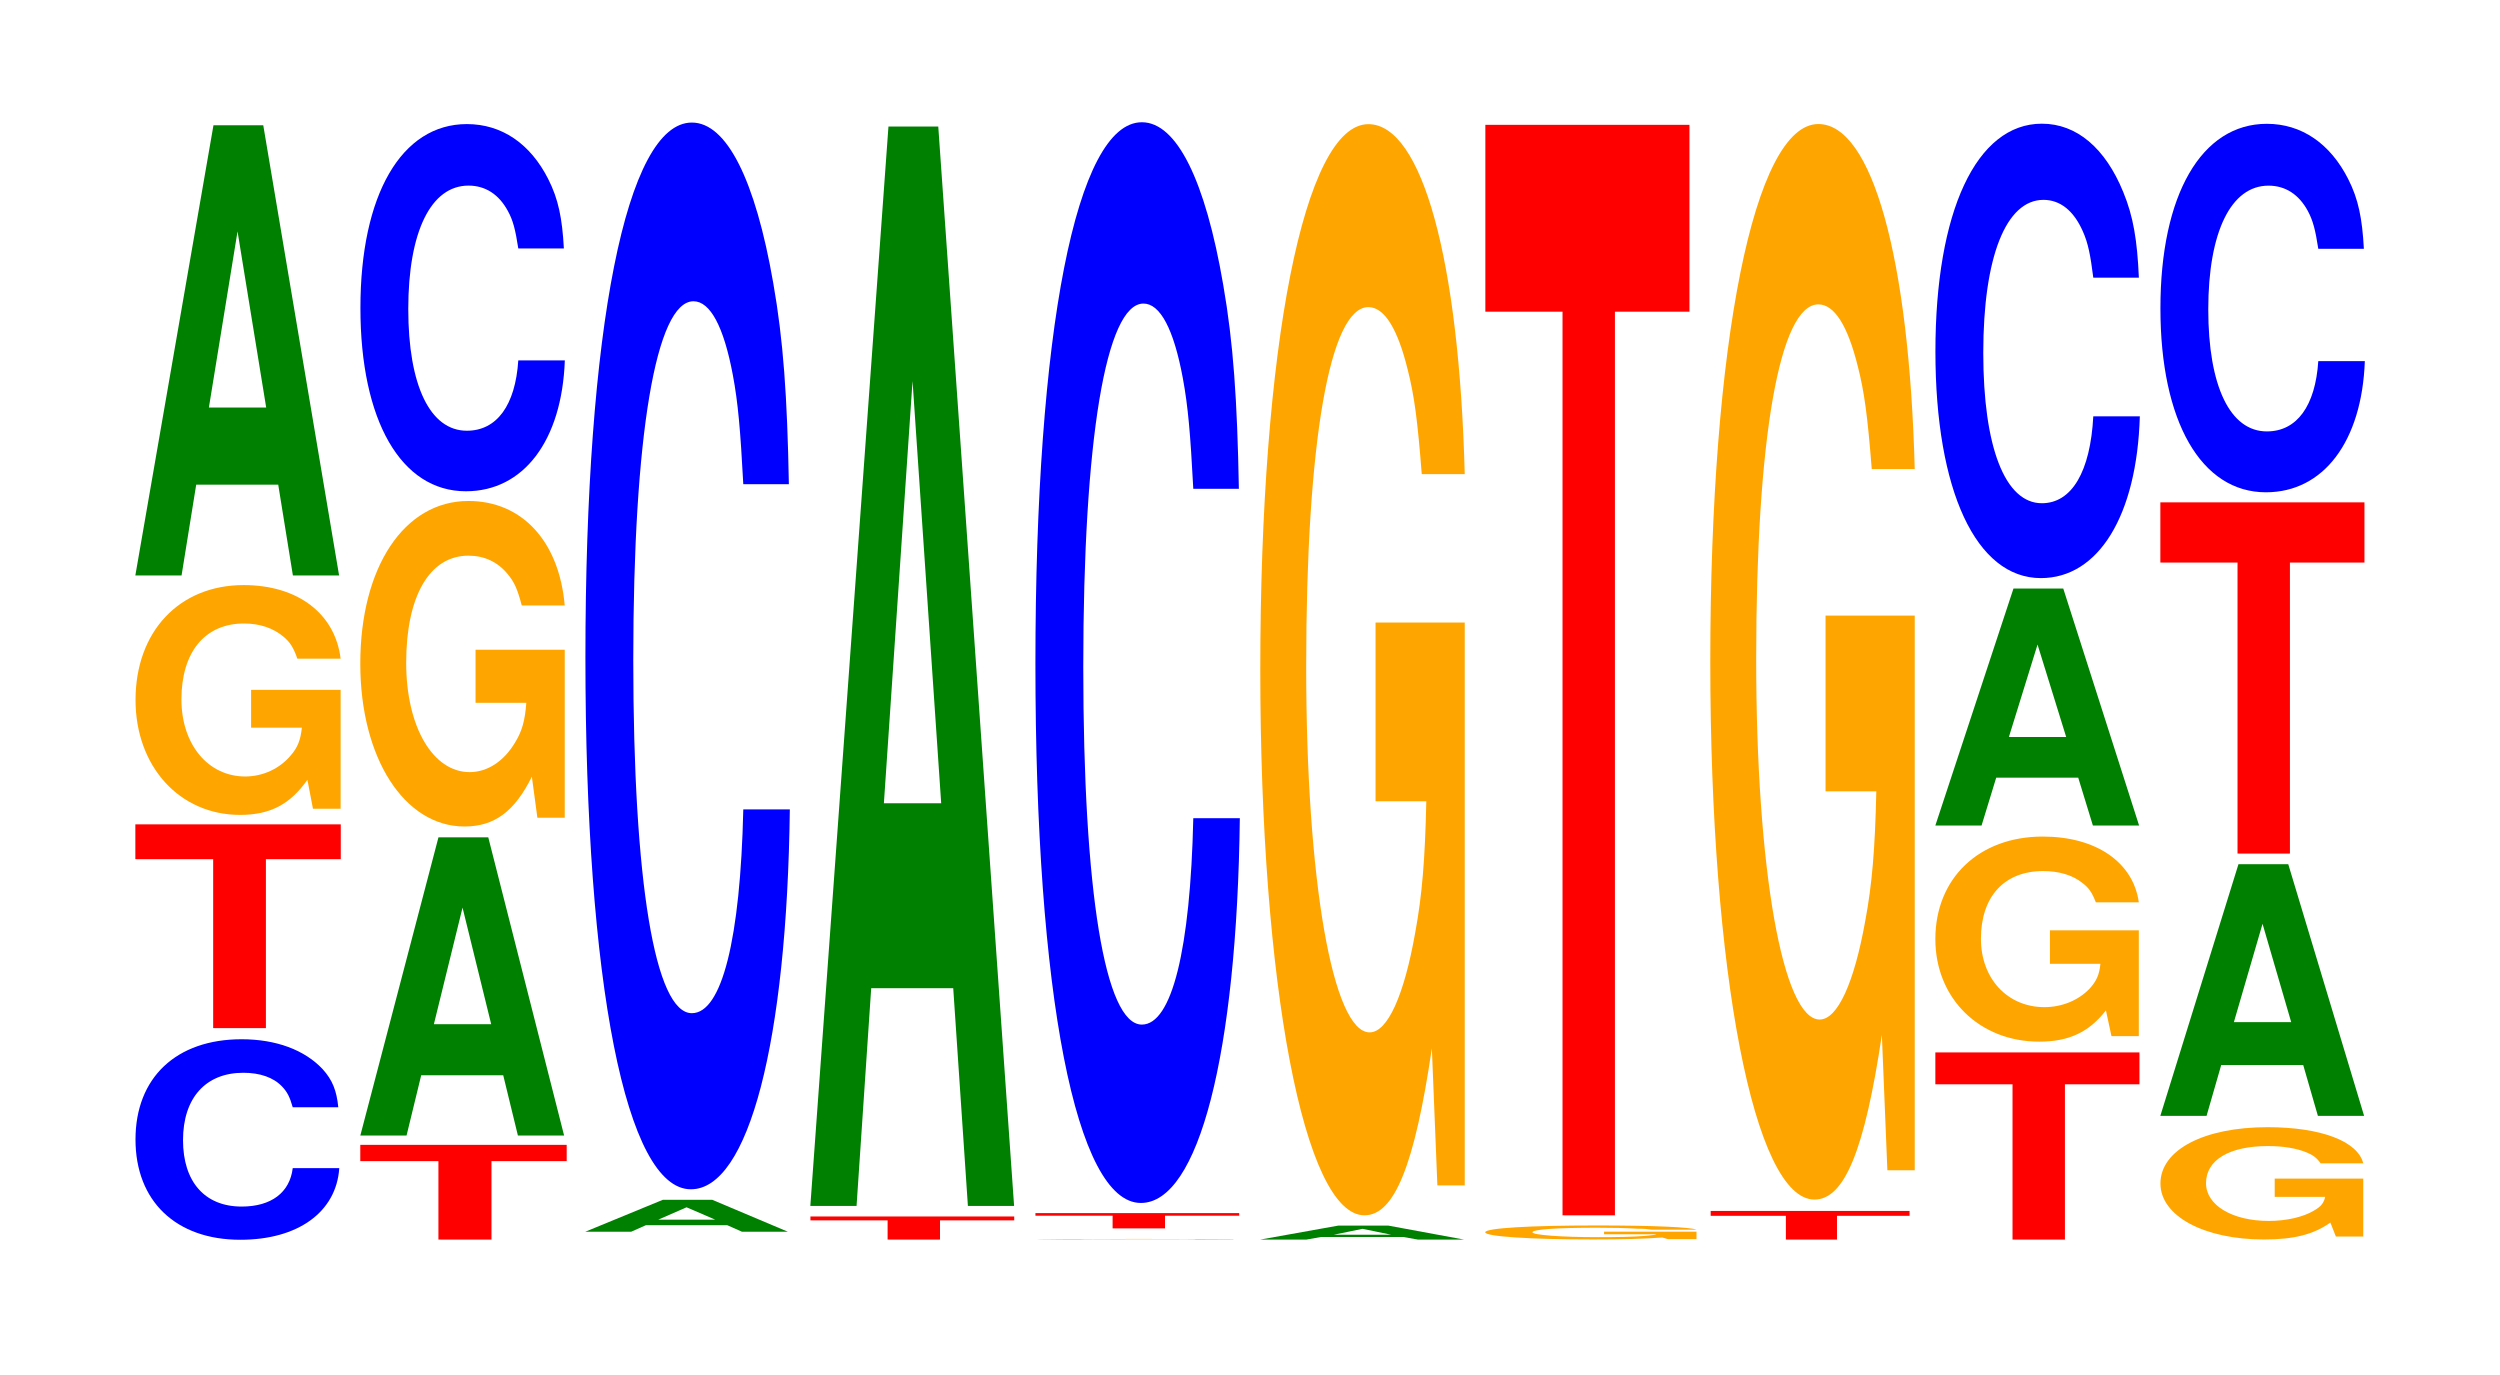 <?xml version="1.0" encoding="UTF-8"?>
<svg xmlns="http://www.w3.org/2000/svg" xmlns:xlink="http://www.w3.org/1999/xlink" width="120pt" height="66pt" viewBox="0 0 120 66" version="1.1">
<defs>
<g>
<symbol overflow="visible" id="glyph0-0">
<path style="stroke:none;" d="M 10.406 -6.062 C 10.328 -6.859 10.125 -7.375 9.656 -7.891 C 8.797 -8.812 7.422 -9.328 5.766 -9.328 C 2.625 -9.328 0.672 -7.484 0.672 -4.516 C 0.672 -1.562 2.609 0.297 5.703 0.297 C 8.469 0.297 10.312 -1.031 10.453 -3.141 L 8.219 -3.141 C 8.078 -1.969 7.188 -1.297 5.766 -1.297 C 4 -1.297 2.953 -2.484 2.953 -4.484 C 2.953 -6.516 4.047 -7.719 5.844 -7.719 C 6.641 -7.719 7.297 -7.5 7.719 -7.047 C 7.953 -6.797 8.078 -6.562 8.219 -6.062 Z M 10.406 -6.062 "/>
</symbol>
<symbol overflow="visible" id="glyph1-0">
<path style="stroke:none;" d="M 6.5 -8.109 L 10.094 -8.109 L 10.094 -9.781 L 0.234 -9.781 L 0.234 -8.109 L 3.969 -8.109 L 3.969 0 L 6.5 0 Z M 6.5 -8.109 "/>
</symbol>
<symbol overflow="visible" id="glyph2-0">
<path style="stroke:none;" d="M 10.469 -5.672 L 6.172 -5.672 L 6.172 -3.859 L 8.609 -3.859 C 8.547 -3.266 8.406 -2.906 8.078 -2.531 C 7.547 -1.891 6.734 -1.516 5.891 -1.516 C 4.109 -1.516 2.828 -3.047 2.828 -5.219 C 2.828 -7.484 3.953 -8.859 5.828 -8.859 C 6.594 -8.859 7.234 -8.641 7.734 -8.219 C 8.031 -7.969 8.203 -7.719 8.391 -7.172 L 10.469 -7.172 C 10.203 -9.344 8.406 -10.703 5.812 -10.703 C 2.719 -10.703 0.625 -8.469 0.625 -5.188 C 0.625 -2 2.734 0.328 5.641 0.328 C 7.078 0.328 8.047 -0.172 8.875 -1.359 L 9.141 0.031 L 10.469 0.031 Z M 10.469 -5.672 "/>
</symbol>
<symbol overflow="visible" id="glyph3-0">
<path style="stroke:none;" d="M 7.234 -4.359 L 7.938 0 L 10.156 0 L 6.516 -21.609 L 4.125 -21.609 L 0.375 0 L 2.594 0 L 3.297 -4.359 Z M 6.656 -8.062 L 3.906 -8.062 L 5.281 -16.516 Z M 6.656 -8.062 "/>
</symbol>
<symbol overflow="visible" id="glyph4-0">
<path style="stroke:none;" d="M 6.531 -3.766 L 10.141 -3.766 L 10.141 -4.547 L 0.234 -4.547 L 0.234 -3.766 L 3.984 -3.766 L 3.984 0 L 6.531 0 Z M 6.531 -3.766 "/>
</symbol>
<symbol overflow="visible" id="glyph5-0">
<path style="stroke:none;" d="M 7.234 -2.891 L 7.938 0 L 10.156 0 L 6.516 -14.312 L 4.125 -14.312 L 0.375 0 L 2.594 0 L 3.297 -2.891 Z M 6.656 -5.344 L 3.906 -5.344 L 5.281 -10.938 Z M 6.656 -5.344 "/>
</symbol>
<symbol overflow="visible" id="glyph6-0">
<path style="stroke:none;" d="M 10.422 -8.016 L 6.141 -8.016 L 6.141 -5.469 L 8.578 -5.469 C 8.516 -4.625 8.375 -4.109 8.047 -3.578 C 7.516 -2.672 6.719 -2.141 5.859 -2.141 C 4.094 -2.141 2.812 -4.312 2.812 -7.391 C 2.812 -10.594 3.938 -12.531 5.797 -12.531 C 6.562 -12.531 7.203 -12.234 7.688 -11.641 C 8 -11.266 8.156 -10.922 8.359 -10.141 L 10.422 -10.141 C 10.156 -13.219 8.375 -15.156 5.797 -15.156 C 2.719 -15.156 0.609 -11.984 0.609 -7.344 C 0.609 -2.828 2.719 0.469 5.609 0.469 C 7.047 0.469 8.016 -0.25 8.844 -1.922 L 9.109 0.047 L 10.422 0.047 Z M 10.422 -8.016 "/>
</symbol>
<symbol overflow="visible" id="glyph7-0">
<path style="stroke:none;" d="M 10.438 -11.125 C 10.359 -12.578 10.172 -13.5 9.688 -14.453 C 8.828 -16.156 7.453 -17.094 5.781 -17.094 C 2.641 -17.094 0.672 -13.703 0.672 -8.266 C 0.672 -2.859 2.625 0.531 5.734 0.531 C 8.5 0.531 10.344 -1.891 10.484 -5.75 L 8.25 -5.75 C 8.109 -3.594 7.219 -2.375 5.781 -2.375 C 4.016 -2.375 2.969 -4.547 2.969 -8.219 C 2.969 -11.938 4.062 -14.141 5.859 -14.141 C 6.656 -14.141 7.312 -13.734 7.75 -12.922 C 8 -12.469 8.109 -12.031 8.25 -11.125 Z M 10.438 -11.125 "/>
</symbol>
<symbol overflow="visible" id="glyph8-0">
<path style="stroke:none;" d="M 7.188 -0.312 L 7.891 0 L 10.094 0 L 6.469 -1.531 L 4.094 -1.531 L 0.375 0 L 2.578 0 L 3.281 -0.312 Z M 6.609 -0.578 L 3.875 -0.578 L 5.234 -1.172 Z M 6.609 -0.578 "/>
</symbol>
<symbol overflow="visible" id="glyph9-0">
<path style="stroke:none;" d="M 10.438 -32.297 C 10.359 -36.531 10.172 -39.203 9.688 -41.953 C 8.828 -46.906 7.453 -49.656 5.781 -49.656 C 2.641 -49.656 0.672 -39.812 0.672 -23.984 C 0.672 -8.312 2.625 1.547 5.734 1.547 C 8.5 1.547 10.344 -5.5 10.484 -16.688 L 8.25 -16.688 C 8.109 -10.453 7.219 -6.906 5.781 -6.906 C 4.016 -6.906 2.969 -13.203 2.969 -23.859 C 2.969 -34.641 4.062 -41.078 5.859 -41.078 C 6.656 -41.078 7.312 -39.875 7.75 -37.531 C 8 -36.188 8.109 -34.922 8.25 -32.297 Z M 10.438 -32.297 "/>
</symbol>
<symbol overflow="visible" id="glyph10-0">
<path style="stroke:none;" d="M 6.453 -0.922 L 10.016 -0.922 L 10.016 -1.109 L 0.234 -1.109 L 0.234 -0.922 L 3.938 -0.922 L 3.938 0 L 6.453 0 Z M 6.453 -0.922 "/>
</symbol>
<symbol overflow="visible" id="glyph11-0">
<path style="stroke:none;" d="M 7.234 -10.453 L 7.938 0 L 10.156 0 L 6.516 -51.812 L 4.125 -51.812 L 0.375 0 L 2.594 0 L 3.297 -10.453 Z M 6.656 -19.328 L 3.906 -19.328 L 5.281 -39.594 Z M 6.656 -19.328 "/>
</symbol>
<symbol overflow="visible" id="glyph12-0">
<path style="stroke:none;" d="M 10.094 -0.016 L 5.938 -0.016 L 8.297 -0.016 C 8.25 0 8.094 0 7.781 0 C 7.281 0 6.5 0 5.672 0 C 3.953 0 2.719 0 2.719 -0.016 C 2.719 -0.016 3.812 -0.016 5.625 -0.016 C 6.359 -0.016 6.984 -0.016 7.453 -0.016 C 7.75 -0.016 7.906 -0.016 8.094 -0.016 L 10.094 -0.016 C 9.828 -0.016 8.094 -0.031 5.609 -0.031 C 2.625 -0.031 0.594 -0.016 0.594 -0.016 C 0.594 0 2.641 0 5.438 0 C 6.828 0 7.766 0 8.562 0 L 10.094 0 Z M 10.094 -0.016 "/>
</symbol>
<symbol overflow="visible" id="glyph13-0">
<path style="stroke:none;" d="M 6.453 -0.609 L 10.016 -0.609 L 10.016 -0.734 L 0.234 -0.734 L 0.234 -0.609 L 3.938 -0.609 L 3.938 0 L 6.453 0 Z M 6.453 -0.609 "/>
</symbol>
<symbol overflow="visible" id="glyph14-0">
<path style="stroke:none;" d="M 10.438 -32.719 C 10.359 -37 10.172 -39.719 9.688 -42.5 C 8.828 -47.531 7.453 -50.312 5.781 -50.312 C 2.641 -50.312 0.672 -40.328 0.672 -24.312 C 0.672 -8.422 2.625 1.562 5.734 1.562 C 8.5 1.562 10.344 -5.562 10.484 -16.906 L 8.25 -16.906 C 8.109 -10.594 7.219 -7 5.781 -7 C 4.016 -7 2.969 -13.375 2.969 -24.172 C 2.969 -35.094 4.062 -41.609 5.859 -41.609 C 6.656 -41.609 7.312 -40.391 7.75 -38.016 C 8 -36.656 8.109 -35.375 8.25 -32.719 Z M 10.438 -32.719 "/>
</symbol>
<symbol overflow="visible" id="glyph15-0">
<path style="stroke:none;" d="M 7.234 -0.125 L 7.938 0 L 10.156 0 L 6.516 -0.672 L 4.125 -0.672 L 0.375 0 L 2.594 0 L 3.297 -0.125 Z M 6.656 -0.234 L 3.906 -0.234 L 5.281 -0.516 Z M 6.656 -0.234 "/>
</symbol>
<symbol overflow="visible" id="glyph16-0">
<path style="stroke:none;" d="M 10.422 -26.875 L 6.141 -26.875 L 6.141 -18.297 L 8.578 -18.297 C 8.516 -15.484 8.375 -13.781 8.047 -12 C 7.516 -8.984 6.719 -7.203 5.859 -7.203 C 4.094 -7.203 2.812 -14.469 2.812 -24.75 C 2.812 -35.5 3.938 -42.016 5.797 -42.016 C 6.562 -42.016 7.203 -40.984 7.688 -39 C 8 -37.766 8.156 -36.609 8.359 -34 L 10.422 -34 C 10.156 -44.281 8.375 -50.797 5.797 -50.797 C 2.719 -50.797 0.609 -40.172 0.609 -24.609 C 0.609 -9.453 2.719 1.578 5.609 1.578 C 7.047 1.578 8.016 -0.828 8.844 -6.438 L 9.109 0.141 L 10.422 0.141 Z M 10.422 -26.875 "/>
</symbol>
<symbol overflow="visible" id="glyph17-0">
<path style="stroke:none;" d="M 10.781 -0.359 L 6.344 -0.359 L 6.344 -0.234 L 8.859 -0.234 C 8.812 -0.203 8.656 -0.188 8.328 -0.156 C 7.781 -0.109 6.938 -0.094 6.062 -0.094 C 4.234 -0.094 2.906 -0.203 2.906 -0.328 C 2.906 -0.469 4.078 -0.547 6 -0.547 C 6.797 -0.547 7.453 -0.531 7.953 -0.5 C 8.281 -0.5 8.438 -0.484 8.641 -0.453 L 10.781 -0.453 C 10.5 -0.578 8.656 -0.656 5.984 -0.656 C 2.797 -0.656 0.641 -0.531 0.641 -0.328 C 0.641 -0.125 2.812 0.016 5.812 0.016 C 7.297 0.016 8.297 -0.016 9.141 -0.078 L 9.406 0 L 10.781 0 Z M 10.781 -0.359 "/>
</symbol>
<symbol overflow="visible" id="glyph18-0">
<path style="stroke:none;" d="M 6.453 -43.375 L 10.031 -43.375 L 10.031 -52.344 L 0.234 -52.344 L 0.234 -43.375 L 3.938 -43.375 L 3.938 0 L 6.453 0 Z M 6.453 -43.375 "/>
</symbol>
<symbol overflow="visible" id="glyph19-0">
<path style="stroke:none;" d="M 6.297 -1.141 L 9.781 -1.141 L 9.781 -1.375 L 0.234 -1.375 L 0.234 -1.141 L 3.844 -1.141 L 3.844 0 L 6.297 0 Z M 6.297 -1.141 "/>
</symbol>
<symbol overflow="visible" id="glyph20-0">
<path style="stroke:none;" d="M 10.422 -26.484 L 6.141 -26.484 L 6.141 -18.047 L 8.578 -18.047 C 8.516 -15.266 8.375 -13.578 8.047 -11.828 C 7.516 -8.859 6.719 -7.094 5.859 -7.094 C 4.094 -7.094 2.812 -14.266 2.812 -24.391 C 2.812 -35 3.938 -41.422 5.797 -41.422 C 6.562 -41.422 7.203 -40.406 7.688 -38.453 C 8 -37.234 8.156 -36.094 8.359 -33.516 L 10.422 -33.516 C 10.156 -43.656 8.375 -50.078 5.797 -50.078 C 2.719 -50.078 0.609 -39.594 0.609 -24.266 C 0.609 -9.328 2.719 1.547 5.609 1.547 C 7.047 1.547 8.016 -0.812 8.844 -6.359 L 9.109 0.141 L 10.422 0.141 Z M 10.422 -26.484 "/>
</symbol>
<symbol overflow="visible" id="glyph21-0">
<path style="stroke:none;" d="M 6.453 -7.453 L 10.031 -7.453 L 10.031 -8.984 L 0.234 -8.984 L 0.234 -7.453 L 3.938 -7.453 L 3.938 0 L 6.453 0 Z M 6.453 -7.453 "/>
</symbol>
<symbol overflow="visible" id="glyph22-0">
<path style="stroke:none;" d="M 10.375 -5.047 L 6.109 -5.047 L 6.109 -3.438 L 8.531 -3.438 C 8.484 -2.906 8.328 -2.594 8.016 -2.25 C 7.484 -1.688 6.688 -1.359 5.844 -1.359 C 4.078 -1.359 2.797 -2.719 2.797 -4.641 C 2.797 -6.672 3.922 -7.891 5.781 -7.891 C 6.531 -7.891 7.188 -7.703 7.656 -7.328 C 7.969 -7.094 8.125 -6.875 8.312 -6.391 L 10.375 -6.391 C 10.109 -8.312 8.328 -9.547 5.766 -9.547 C 2.703 -9.547 0.609 -7.547 0.609 -4.625 C 0.609 -1.781 2.719 0.297 5.594 0.297 C 7.016 0.297 7.984 -0.156 8.797 -1.203 L 9.062 0.031 L 10.375 0.031 Z M 10.375 -5.047 "/>
</symbol>
<symbol overflow="visible" id="glyph23-0">
<path style="stroke:none;" d="M 7.234 -2.297 L 7.938 0 L 10.156 0 L 6.516 -11.375 L 4.125 -11.375 L 0.375 0 L 2.594 0 L 3.297 -2.297 Z M 6.656 -4.25 L 3.906 -4.25 L 5.281 -8.688 Z M 6.656 -4.25 "/>
</symbol>
<symbol overflow="visible" id="glyph24-0">
<path style="stroke:none;" d="M 10.438 -13.766 C 10.359 -15.562 10.172 -16.703 9.688 -17.875 C 8.828 -19.984 7.453 -21.156 5.781 -21.156 C 2.641 -21.156 0.672 -16.953 0.672 -10.219 C 0.672 -3.547 2.625 0.656 5.734 0.656 C 8.5 0.656 10.344 -2.344 10.484 -7.109 L 8.25 -7.109 C 8.109 -4.453 7.219 -2.938 5.781 -2.938 C 4.016 -2.938 2.969 -5.625 2.969 -10.156 C 2.969 -14.766 4.062 -17.5 5.859 -17.5 C 6.656 -17.5 7.312 -16.984 7.75 -15.984 C 8 -15.422 8.109 -14.875 8.25 -13.766 Z M 10.438 -13.766 "/>
</symbol>
<symbol overflow="visible" id="glyph25-0">
<path style="stroke:none;" d="M 10.344 -2.766 L 6.094 -2.766 L 6.094 -1.891 L 8.516 -1.891 C 8.453 -1.594 8.312 -1.422 7.984 -1.234 C 7.469 -0.922 6.656 -0.734 5.812 -0.734 C 4.062 -0.734 2.797 -1.484 2.797 -2.547 C 2.797 -3.656 3.906 -4.328 5.766 -4.328 C 6.516 -4.328 7.156 -4.219 7.641 -4.016 C 7.938 -3.891 8.109 -3.766 8.297 -3.5 L 10.344 -3.5 C 10.078 -4.562 8.312 -5.234 5.75 -5.234 C 2.688 -5.234 0.609 -4.141 0.609 -2.531 C 0.609 -0.969 2.703 0.156 5.578 0.156 C 7 0.156 7.953 -0.078 8.766 -0.656 L 9.031 0.016 L 10.344 0.016 Z M 10.344 -2.766 "/>
</symbol>
<symbol overflow="visible" id="glyph26-0">
<path style="stroke:none;" d="M 7.234 -2.438 L 7.938 0 L 10.156 0 L 6.516 -12.078 L 4.125 -12.078 L 0.375 0 L 2.594 0 L 3.297 -2.438 Z M 6.656 -4.5 L 3.906 -4.5 L 5.281 -9.219 Z M 6.656 -4.5 "/>
</symbol>
<symbol overflow="visible" id="glyph27-0">
<path style="stroke:none;" d="M 6.453 -13.969 L 10.031 -13.969 L 10.031 -16.859 L 0.234 -16.859 L 0.234 -13.969 L 3.938 -13.969 L 3.938 0 L 6.453 0 Z M 6.453 -13.969 "/>
</symbol>
<symbol overflow="visible" id="glyph28-0">
<path style="stroke:none;" d="M 10.438 -11.156 C 10.359 -12.625 10.172 -13.547 9.688 -14.5 C 8.828 -16.203 7.453 -17.156 5.781 -17.156 C 2.641 -17.156 0.672 -13.75 0.672 -8.297 C 0.672 -2.875 2.625 0.531 5.734 0.531 C 8.5 0.531 10.344 -1.906 10.484 -5.766 L 8.25 -5.766 C 8.109 -3.609 7.219 -2.391 5.781 -2.391 C 4.016 -2.391 2.969 -4.562 2.969 -8.25 C 2.969 -11.969 4.062 -14.188 5.859 -14.188 C 6.656 -14.188 7.312 -13.781 7.75 -12.969 C 8 -12.5 8.109 -12.062 8.25 -11.156 Z M 10.438 -11.156 "/>
</symbol>
</g>
</defs>
<g id="surface1">
<g style="fill:rgb(0%,0%,100%);fill-opacity:1;">
  <use xlink:href="#glyph0-0" x="5.832" y="59.212"/>
</g>
<g style="fill:rgb(100%,0%,0%);fill-opacity:1;">
  <use xlink:href="#glyph1-0" x="6.263" y="49.35"/>
</g>
<g style="fill:rgb(100%,64.647%,0%);fill-opacity:1;">
  <use xlink:href="#glyph2-0" x="5.881" y="38.787"/>
</g>
<g style="fill:rgb(0%,50.194%,0%);fill-opacity:1;">
  <use xlink:href="#glyph3-0" x="6.121" y="27.623"/>
</g>
<g style="fill:rgb(100%,0%,0%);fill-opacity:1;">
  <use xlink:href="#glyph4-0" x="17.06" y="59.5"/>
</g>
<g style="fill:rgb(0%,50.194%,0%);fill-opacity:1;">
  <use xlink:href="#glyph5-0" x="16.921" y="54.504"/>
</g>
<g style="fill:rgb(100%,64.647%,0%);fill-opacity:1;">
  <use xlink:href="#glyph6-0" x="16.685" y="39.203"/>
</g>
<g style="fill:rgb(0%,0%,100%);fill-opacity:1;">
  <use xlink:href="#glyph7-0" x="16.628" y="23.05"/>
</g>
<g style="fill:rgb(0%,50.194%,0%);fill-opacity:1;">
  <use xlink:href="#glyph8-0" x="27.721" y="59.122"/>
</g>
<g style="fill:rgb(0%,0%,100%);fill-opacity:1;">
  <use xlink:href="#glyph9-0" x="27.428" y="55.539"/>
</g>
<g style="fill:rgb(100%,0%,0%);fill-opacity:1;">
  <use xlink:href="#glyph10-0" x="38.667" y="59.5"/>
</g>
<g style="fill:rgb(0%,50.194%,0%);fill-opacity:1;">
  <use xlink:href="#glyph11-0" x="38.521" y="57.885"/>
</g>
<g style="fill:rgb(100%,64.647%,0%);fill-opacity:1;">
  <use xlink:href="#glyph12-0" x="49.107" y="59.5"/>
</g>
<g style="fill:rgb(100%,0%,0%);fill-opacity:1;">
  <use xlink:href="#glyph13-0" x="49.467" y="58.963"/>
</g>
<g style="fill:rgb(0%,0%,100%);fill-opacity:1;">
  <use xlink:href="#glyph14-0" x="49.028" y="56.18"/>
</g>
<g style="fill:rgb(0%,50.194%,0%);fill-opacity:1;">
  <use xlink:href="#glyph15-0" x="60.117" y="59.5"/>
</g>
<g style="fill:rgb(100%,64.647%,0%);fill-opacity:1;">
  <use xlink:href="#glyph16-0" x="59.885" y="56.757"/>
</g>
<g style="fill:rgb(100%,64.647%,0%);fill-opacity:1;">
  <use xlink:href="#glyph17-0" x="70.651" y="59.478"/>
</g>
<g style="fill:rgb(100%,0%,0%);fill-opacity:1;">
  <use xlink:href="#glyph18-0" x="71.063" y="58.336"/>
</g>
<g style="fill:rgb(100%,0%,0%);fill-opacity:1;">
  <use xlink:href="#glyph19-0" x="81.878" y="59.5"/>
</g>
<g style="fill:rgb(100%,64.647%,0%);fill-opacity:1;">
  <use xlink:href="#glyph20-0" x="81.485" y="56.032"/>
</g>
<g style="fill:rgb(100%,0%,0%);fill-opacity:1;">
  <use xlink:href="#glyph21-0" x="92.663" y="59.5"/>
</g>
<g style="fill:rgb(100%,64.647%,0%);fill-opacity:1;">
  <use xlink:href="#glyph22-0" x="92.288" y="49.702"/>
</g>
<g style="fill:rgb(0%,50.194%,0%);fill-opacity:1;">
  <use xlink:href="#glyph23-0" x="92.521" y="39.626"/>
</g>
<g style="fill:rgb(0%,0%,100%);fill-opacity:1;">
  <use xlink:href="#glyph24-0" x="92.228" y="27.093"/>
</g>
<g style="fill:rgb(100%,64.647%,0%);fill-opacity:1;">
  <use xlink:href="#glyph25-0" x="103.092" y="59.339"/>
</g>
<g style="fill:rgb(0%,50.194%,0%);fill-opacity:1;">
  <use xlink:href="#glyph26-0" x="103.321" y="53.561"/>
</g>
<g style="fill:rgb(100%,0%,0%);fill-opacity:1;">
  <use xlink:href="#glyph27-0" x="103.463" y="40.972"/>
</g>
<g style="fill:rgb(0%,0%,100%);fill-opacity:1;">
  <use xlink:href="#glyph28-0" x="103.028" y="23.099"/>
</g>
</g>
</svg>
